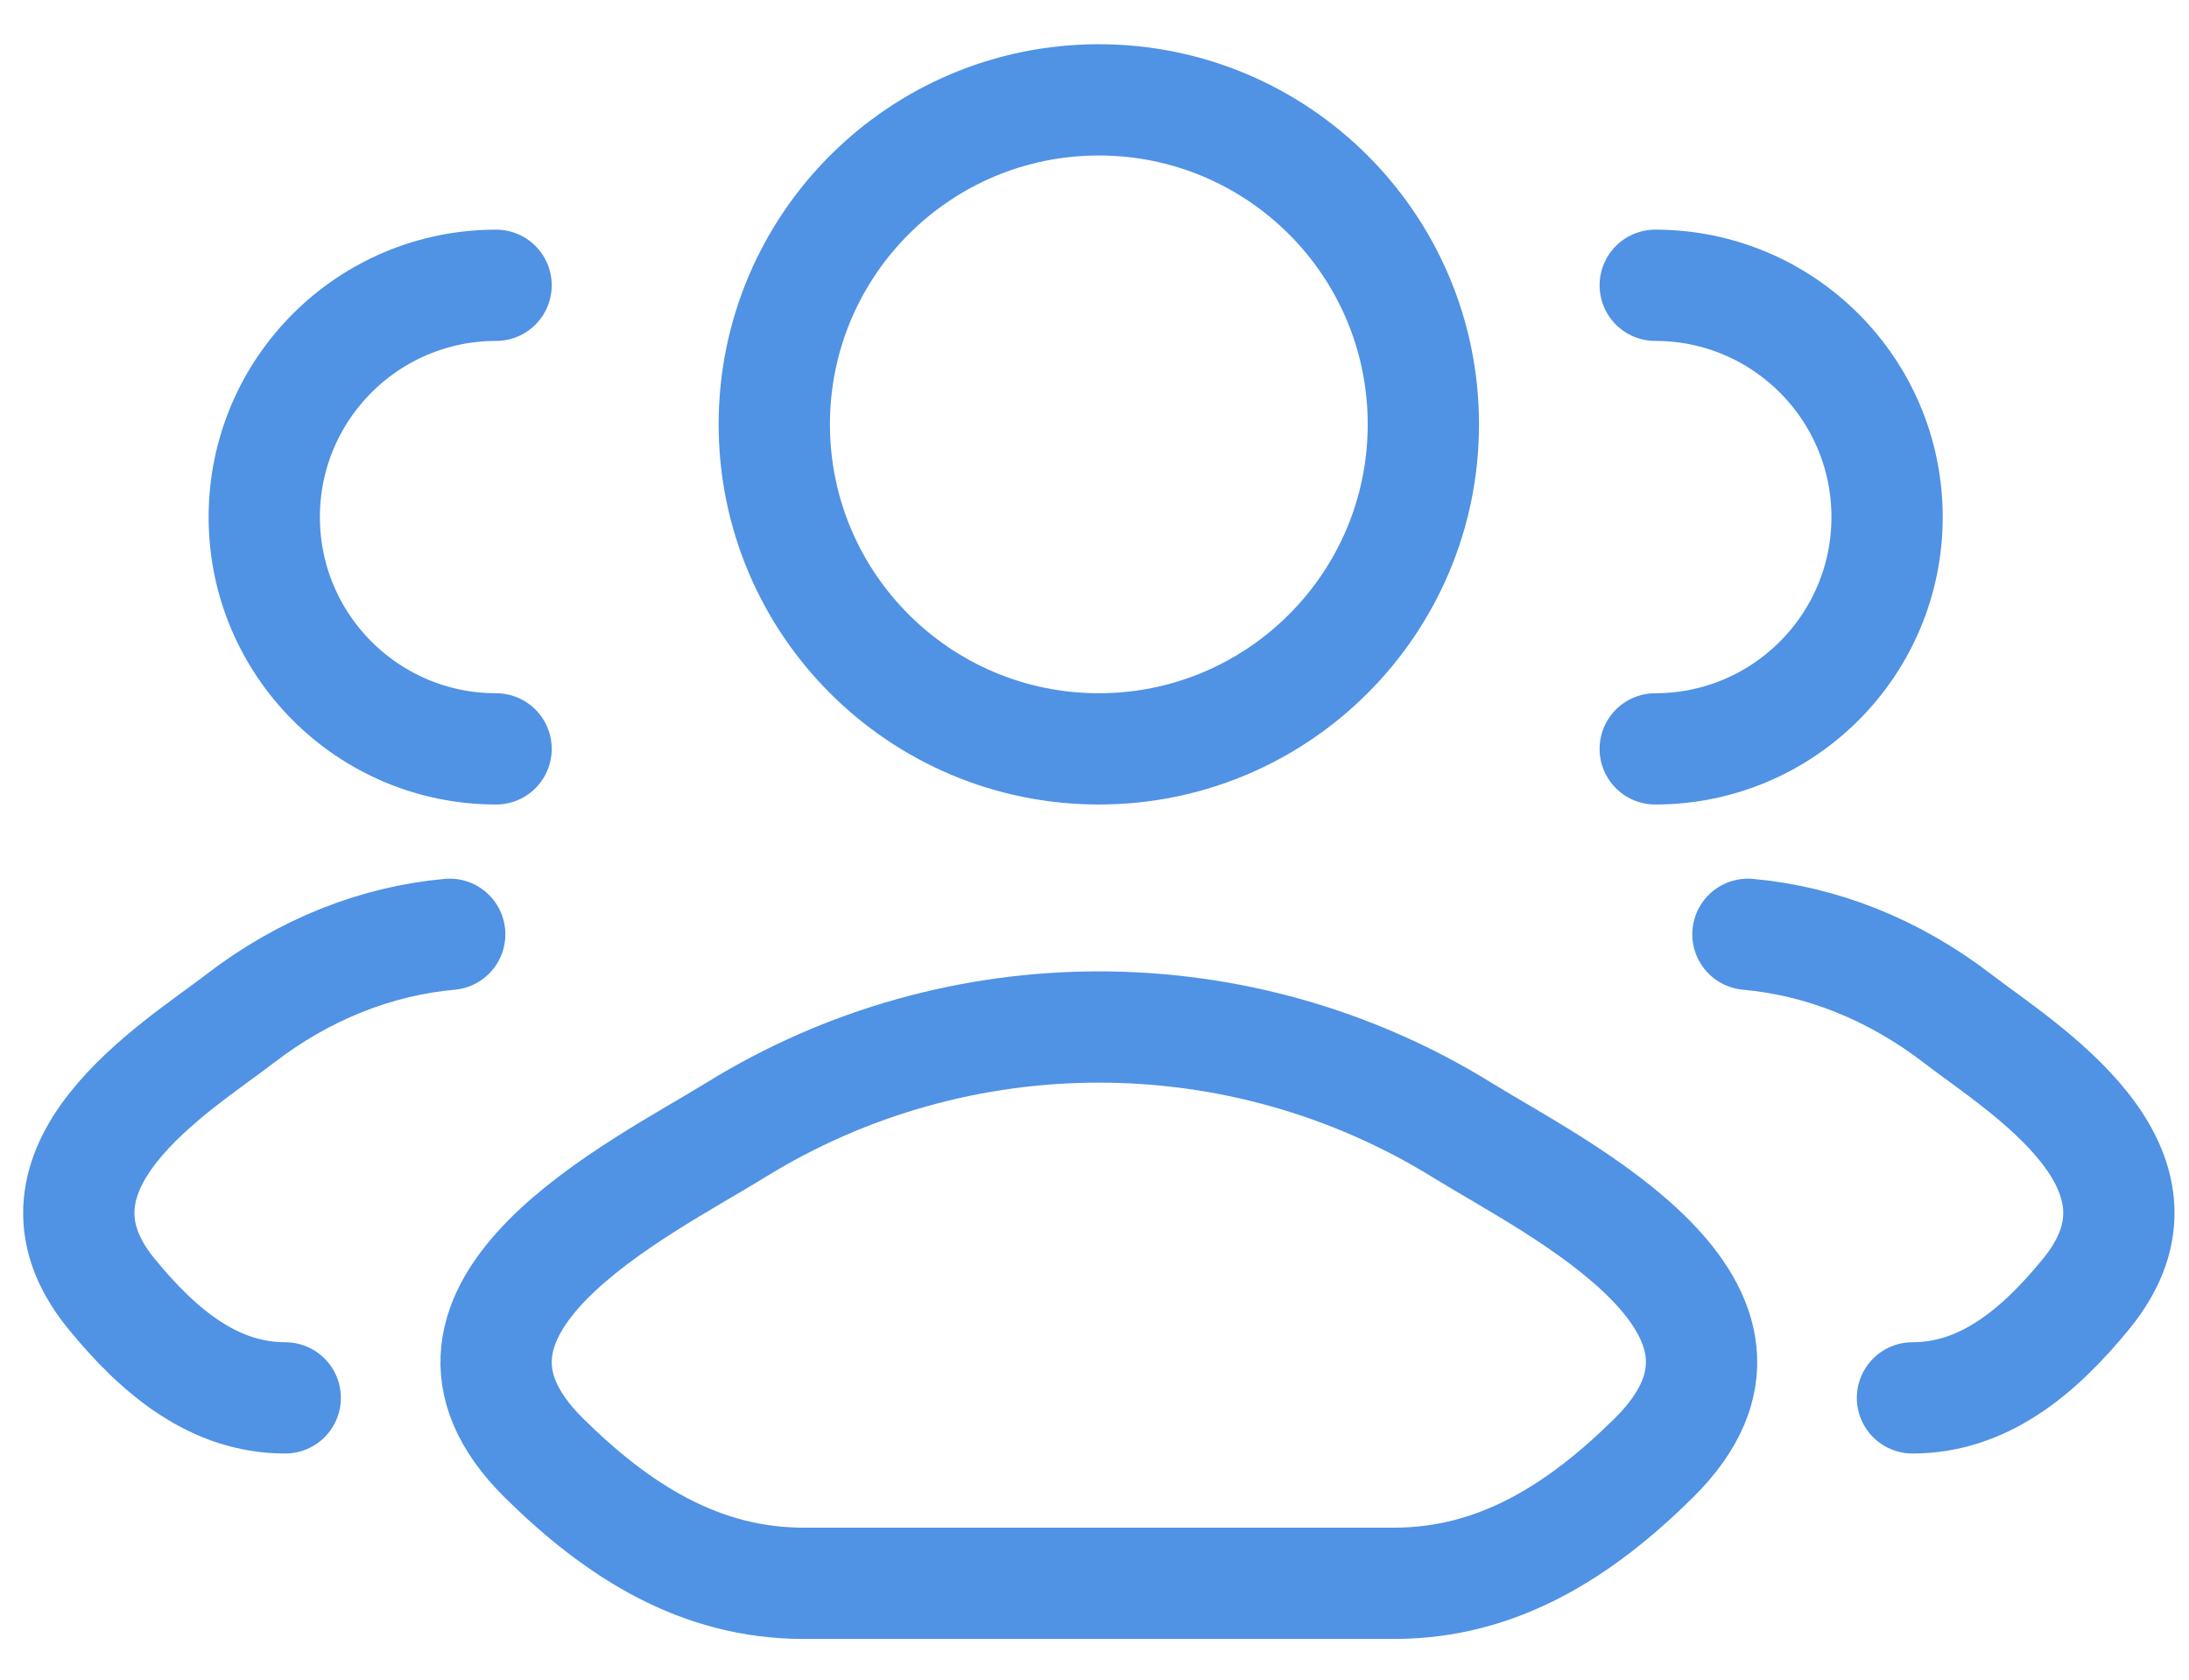 <svg width="43" height="33" viewBox="0 0 43 33" fill="none" xmlns="http://www.w3.org/2000/svg">
<path d="M37.568 27.464C38.933 27.464 40.018 26.605 40.993 25.404C42.989 22.945 39.712 20.98 38.463 20.018C37.193 19.04 35.774 18.486 34.336 18.356M32.515 14.713C35.03 14.713 37.069 12.674 37.069 10.159C37.069 7.644 35.03 5.605 32.515 5.605" stroke="#5092E4" stroke-width="2.186" stroke-linecap="round"/>
<path d="M5.603 27.464C4.238 27.464 3.152 26.605 2.177 25.404C0.182 22.945 3.458 20.98 4.708 20.018C5.978 19.04 7.396 18.486 8.834 18.356M9.745 14.713C7.23 14.713 5.191 12.674 5.191 10.159C5.191 7.644 7.23 5.605 9.745 5.605" stroke="#5092E4" stroke-width="2.186" stroke-linecap="round"/>
<path d="M14.452 22.201C12.591 23.352 7.71 25.702 10.683 28.643C12.135 30.079 13.752 31.107 15.785 31.107L27.386 31.107C29.419 31.107 31.036 30.079 32.488 28.643C35.46 25.702 30.58 23.352 28.719 22.201C24.354 19.503 18.816 19.503 14.452 22.201Z" stroke="#5092E4" stroke-width="2.186" stroke-linecap="round" stroke-linejoin="round"/>
<path d="M27.96 8.337C27.96 11.858 25.106 14.713 21.585 14.713C18.064 14.713 15.21 11.858 15.21 8.337C15.21 4.816 18.064 1.962 21.585 1.962C25.106 1.962 27.96 4.816 27.96 8.337Z" stroke="#5092E4" stroke-width="2.186"/>
</svg>
